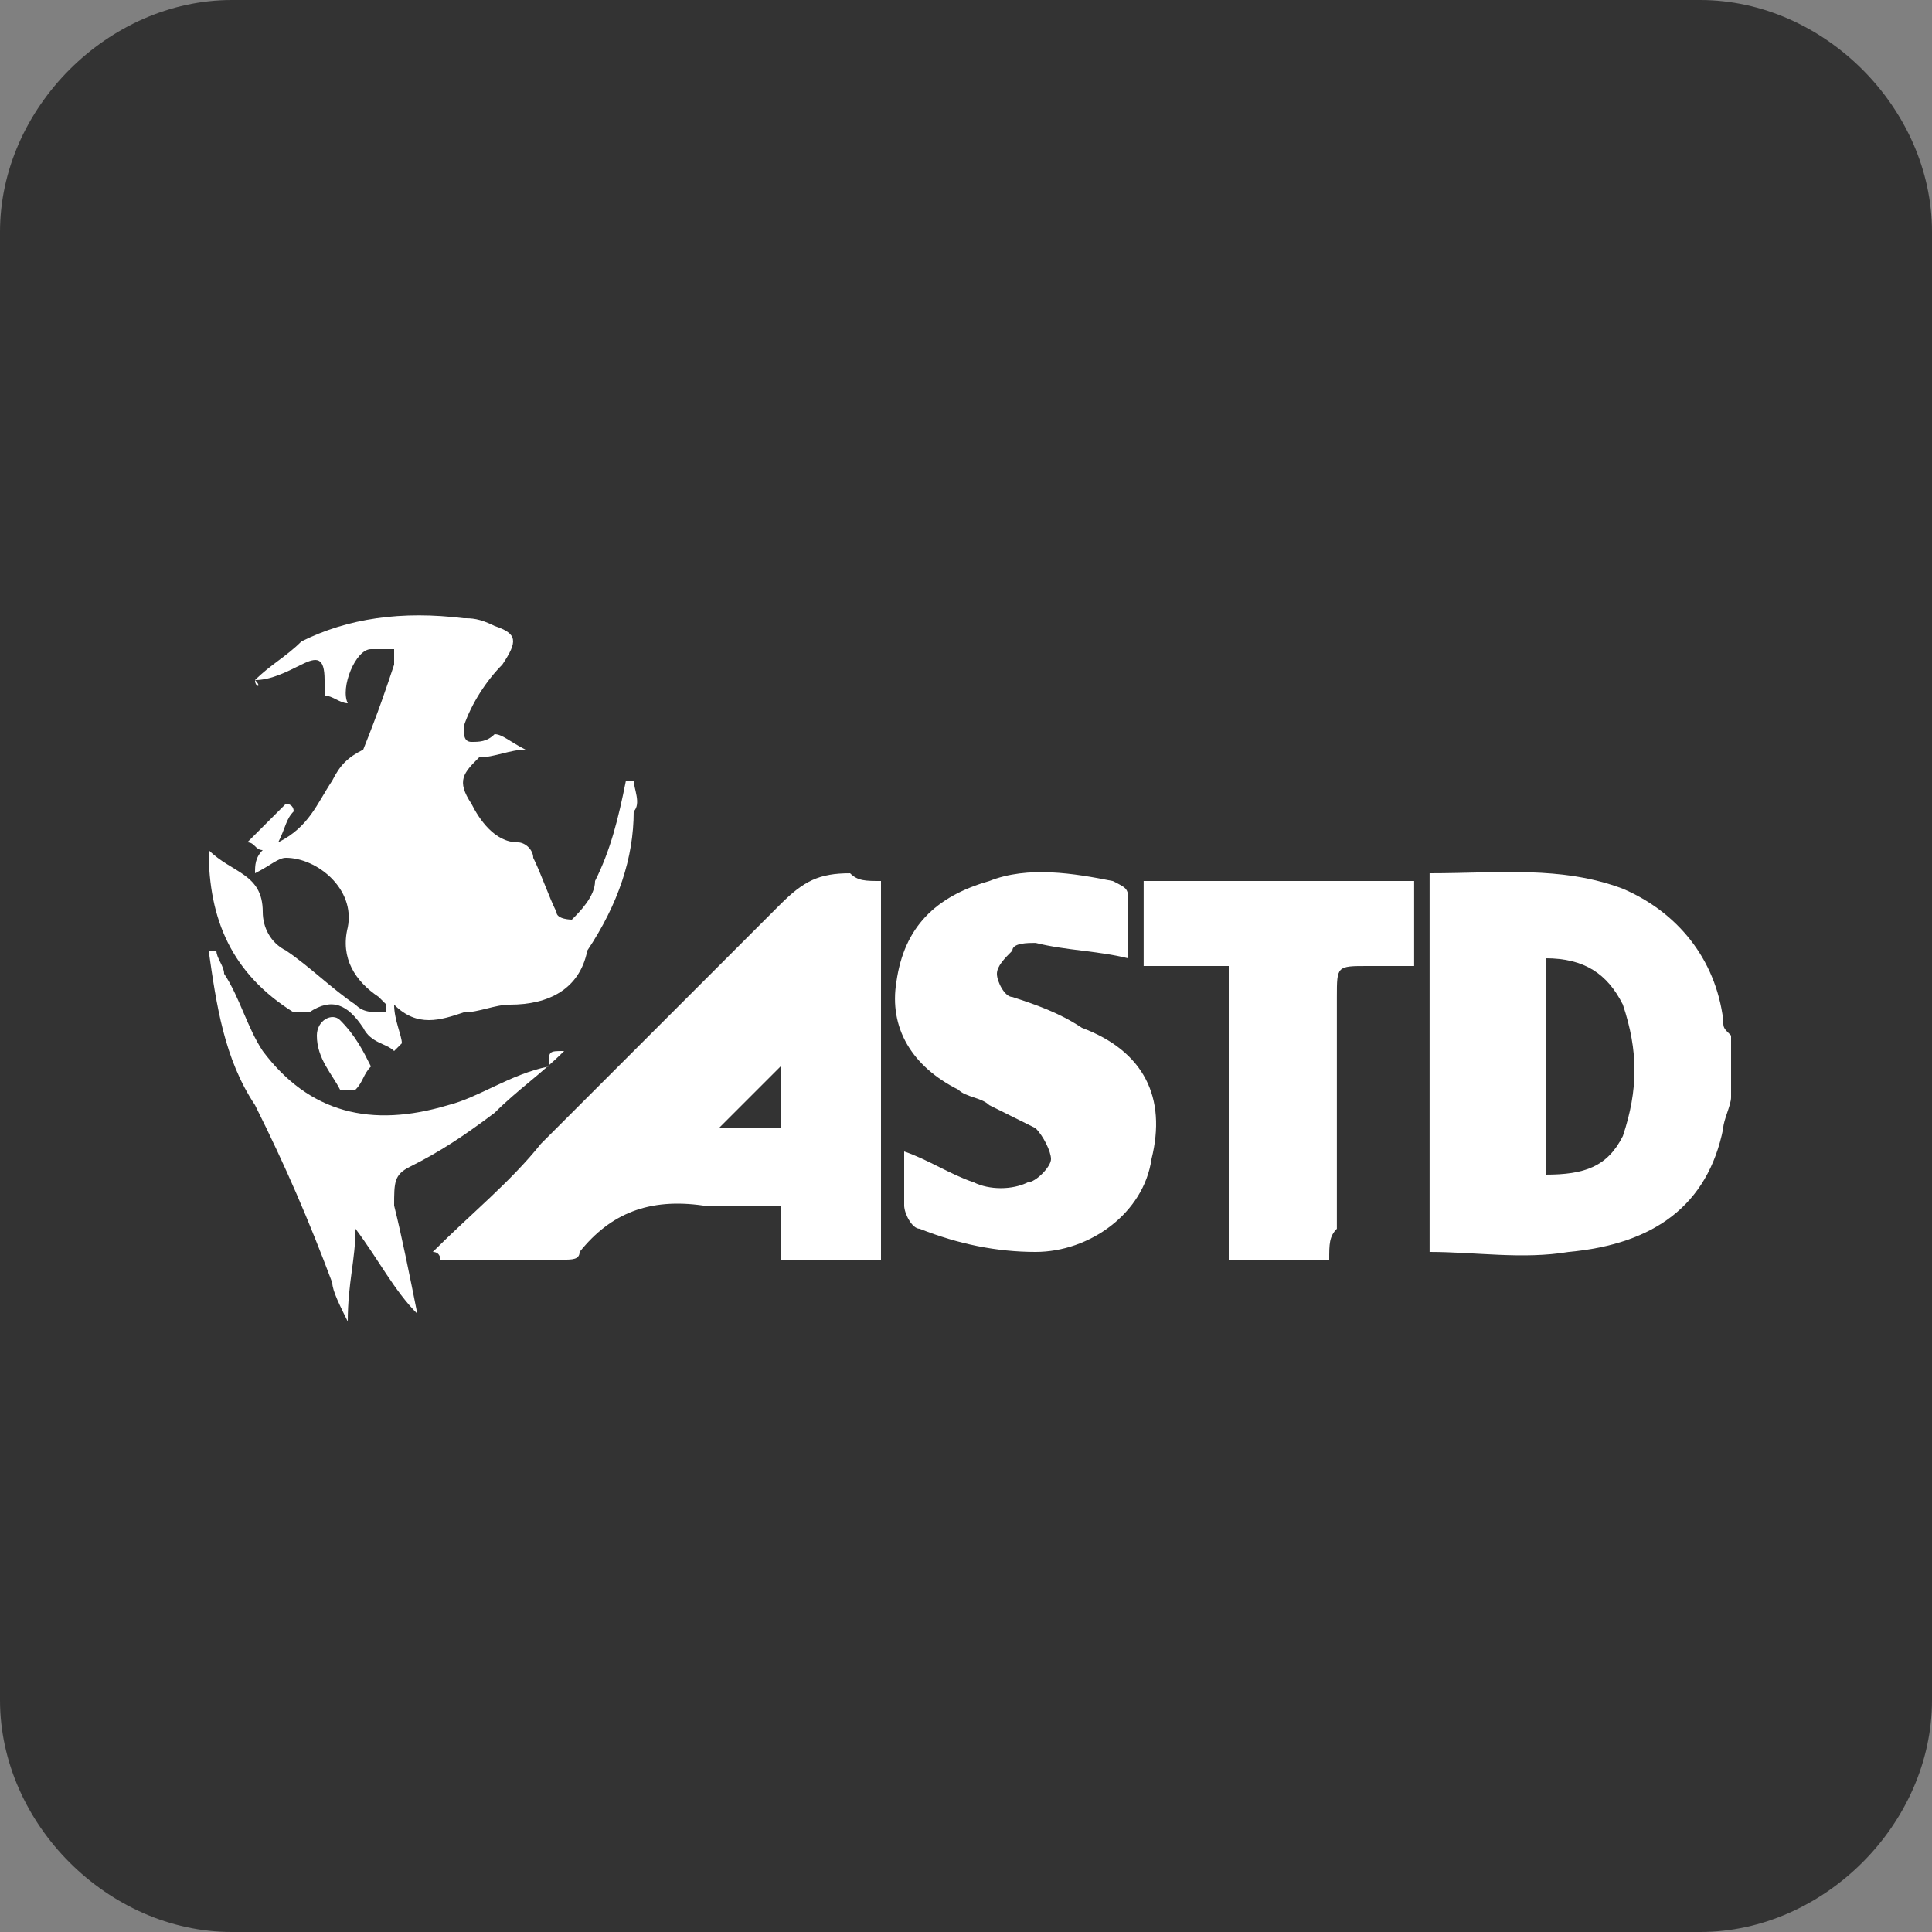 <?xml version="1.0" encoding="utf-8"?>
<!-- Generator: Adobe Illustrator 16.0.0, SVG Export Plug-In . SVG Version: 6.00 Build 0)  -->
<!DOCTYPE svg PUBLIC "-//W3C//DTD SVG 1.1//EN" "http://www.w3.org/Graphics/SVG/1.1/DTD/svg11.dtd">
<svg version="1.1" id="Layer_1" xmlns="http://www.w3.org/2000/svg" xmlns:xlink="http://www.w3.org/1999/xlink" x="0px" y="0px"
	 width="25px" height="25px" viewBox="0 0 25 25" enable-background="new 0 0 25 25" xml:space="preserve">
<rect x="0" y="0" width="25" height="25" fill="#808080" stroke="none"/>
<path fill="#333333" d="M22,25H3c-1.6,0-3-1.4-3-3V3c0-1.6,1.4-3,3-3h19c1.6,0,3,1.4,3,3v19C25,23.6,23.6,25,22,25z"/>
<g>
	<path fill="#FFFFFF" d="M22.4,14.2c0,0.1-0.101,0.3-0.101,0.399c-0.2,1-0.899,1.5-2,1.601c-0.6,0.1-1.2,0-1.8,0
		c0-1.601,0-3.3,0-4.9c0.9,0,1.7-0.1,2.5,0.2c0.7,0.3,1.2,0.9,1.3,1.7c0,0.1,0,0.1,0.101,0.2C22.4,13.7,22.4,14,22.4,14.2z M20,12.4
		c0,1,0,1.9,0,2.8c0.5,0,0.8-0.101,1-0.5c0.2-0.601,0.2-1.101,0-1.7C20.8,12.6,20.5,12.4,20,12.4z"/>
	<path fill="#FFFFFF" d="M3.3,8.8c0.2-0.2,0.4-0.3,0.6-0.5C4.5,8,5.2,7.9,6,8c0.1,0,0.2,0,0.4,0.1c0.3,0.1,0.3,0.2,0.1,0.5
		C6.3,8.8,6.1,9.1,6,9.4c0,0.1,0,0.2,0.1,0.2s0.2,0,0.3-0.1c0.1,0,0.2,0.1,0.4,0.2c-0.2,0-0.4,0.1-0.6,0.1C6,10,5.9,10.1,6.1,10.4
		c0.1,0.2,0.3,0.5,0.6,0.5c0.1,0,0.2,0.1,0.2,0.2c0.1,0.2,0.2,0.5,0.3,0.7c0,0.1,0.2,0.1,0.2,0.1c0.1-0.1,0.3-0.3,0.3-0.5
		C7.9,11,8,10.6,8.1,10.1h0.1c0,0.1,0.1,0.3,0,0.4c0,0.6-0.2,1.2-0.6,1.8c-0.1,0.5-0.5,0.7-1,0.7c-0.2,0-0.4,0.1-0.6,0.1
		C5.7,13.2,5.4,13.3,5.1,13c0,0.2,0.1,0.4,0.1,0.5l-0.1,0.1c-0.1-0.1-0.3-0.1-0.4-0.3C4.5,13,4.3,12.9,4,13.1c-0.1,0-0.1,0-0.2,0
		C3,12.6,2.7,11.9,2.7,11c0.3,0.3,0.7,0.3,0.7,0.8c0,0.2,0.1,0.4,0.3,0.5C4,12.5,4.3,12.8,4.6,13c0.1,0.1,0.2,0.1,0.4,0.1V13
		l-0.1-0.1c-0.3-0.2-0.5-0.5-0.4-0.9c0.1-0.5-0.4-0.9-0.8-0.9c-0.1,0-0.2,0.1-0.4,0.2c0-0.1,0-0.2,0.1-0.3c-0.1,0-0.1-0.1-0.2-0.1
		c0.2-0.2,0.3-0.3,0.5-0.5c0,0,0.1,0,0.1,0.1c-0.1,0.1-0.1,0.2-0.2,0.4c0.4-0.2,0.5-0.5,0.7-0.8c0.1-0.2,0.2-0.3,0.4-0.4
		C4.9,9.2,5,8.9,5.1,8.6c0-0.1,0-0.2,0-0.2c-0.1,0-0.2,0-0.3,0c-0.2,0-0.4,0.5-0.3,0.7C4.4,9.1,4.3,9,4.2,9c0-0.1,0-0.1,0-0.2
		c0-0.3-0.1-0.3-0.3-0.2C3.7,8.7,3.5,8.8,3.3,8.8C3.4,8.9,3.3,8.9,3.3,8.8z"/>
	<path fill="#FFFFFF" d="M11.4,11.4c0,1.7,0,3.3,0,4.9c-0.4,0-0.9,0-1.3,0c0-0.2,0-0.5,0-0.7c-0.1,0-0.2,0-0.3,0c-0.2,0-0.5,0-0.7,0
		C8.4,15.5,7.9,15.7,7.5,16.2c0,0.1-0.1,0.1-0.2,0.1c-0.5,0-1.1,0-1.6,0c0,0,0-0.1-0.1-0.1c0.5-0.5,1-0.9,1.4-1.4
		c1-1,2.1-2.1,3.1-3.1c0.3-0.3,0.5-0.4,0.9-0.4C11.1,11.4,11.2,11.4,11.4,11.4z M10.1,14.6c0-0.3,0-0.6,0-0.8
		c-0.2,0.2-0.5,0.5-0.8,0.8C9.5,14.6,9.8,14.6,10.1,14.6z"/>
	<path fill="#FFFFFF" d="M11.7,14.9c0.3,0.1,0.6,0.3,0.9,0.399c0.2,0.101,0.5,0.101,0.7,0c0.101,0,0.3-0.2,0.3-0.3
		s-0.1-0.3-0.199-0.4C13.2,14.5,13,14.4,12.8,14.3c-0.1-0.1-0.3-0.1-0.4-0.2c-0.6-0.3-0.9-0.8-0.8-1.399c0.1-0.7,0.5-1.1,1.2-1.3
		c0.5-0.2,1.101-0.1,1.601,0c0.199,0.1,0.199,0.1,0.199,0.3c0,0.2,0,0.5,0,0.7c-0.399-0.1-0.8-0.1-1.199-0.2
		c-0.101,0-0.301,0-0.301,0.1c-0.1,0.1-0.2,0.2-0.2,0.3s0.1,0.3,0.2,0.3C13.4,13,13.7,13.1,14,13.3c0.8,0.3,1.1,0.9,0.9,1.7
		c-0.101,0.7-0.801,1.2-1.5,1.2c-0.5,0-1-0.101-1.5-0.3c-0.1,0-0.2-0.2-0.2-0.301C11.7,15.5,11.7,15.2,11.7,14.9z"/>
	<path fill="#FFFFFF" d="M17.2,16.3c-0.4,0-0.7,0-1,0c-0.101,0-0.2,0-0.3,0c0-1.3,0-2.5,0-3.8c-0.4,0-0.7,0-1.101,0
		c0-0.4,0-0.7,0-1.1c1.2,0,2.3,0,3.5,0c0,0.3,0,0.7,0,1.1c-0.2,0-0.399,0-0.6,0c-0.4,0-0.4,0-0.4,0.4c0,1,0,2,0,3
		C17.2,16,17.2,16.1,17.2,16.3z"/>
	<path fill="#FFFFFF" d="M7.3,13.6C7,13.9,6.7,14.1,6.4,14.4C6,14.7,5.7,14.9,5.3,15.1c-0.2,0.101-0.2,0.2-0.2,0.5
		C5.2,16,5.3,16.5,5.4,17c-0.3-0.3-0.5-0.7-0.8-1.1C4.6,16.3,4.5,16.6,4.5,17.1C4.4,16.9,4.3,16.7,4.3,16.6c-0.3-0.8-0.6-1.5-1-2.3
		c-0.4-0.6-0.5-1.3-0.6-2c0,0,0,0,0.1,0c0,0.1,0.1,0.2,0.1,0.3c0.2,0.3,0.3,0.7,0.5,1c0.6,0.801,1.4,1,2.4,0.7
		c0.4-0.1,0.8-0.399,1.3-0.5C7.1,13.6,7.1,13.6,7.3,13.6C7.2,13.6,7.3,13.6,7.3,13.6z"/>
	<path fill="#FFFFFF" d="M4.8,13.8C4.7,13.9,4.7,14,4.6,14.1c-0.1,0-0.2,0-0.2,0C4.3,13.9,4.1,13.7,4.1,13.4
		c0-0.2,0.2-0.301,0.3-0.2C4.6,13.4,4.7,13.6,4.8,13.8z"/>
</g>
</svg>
